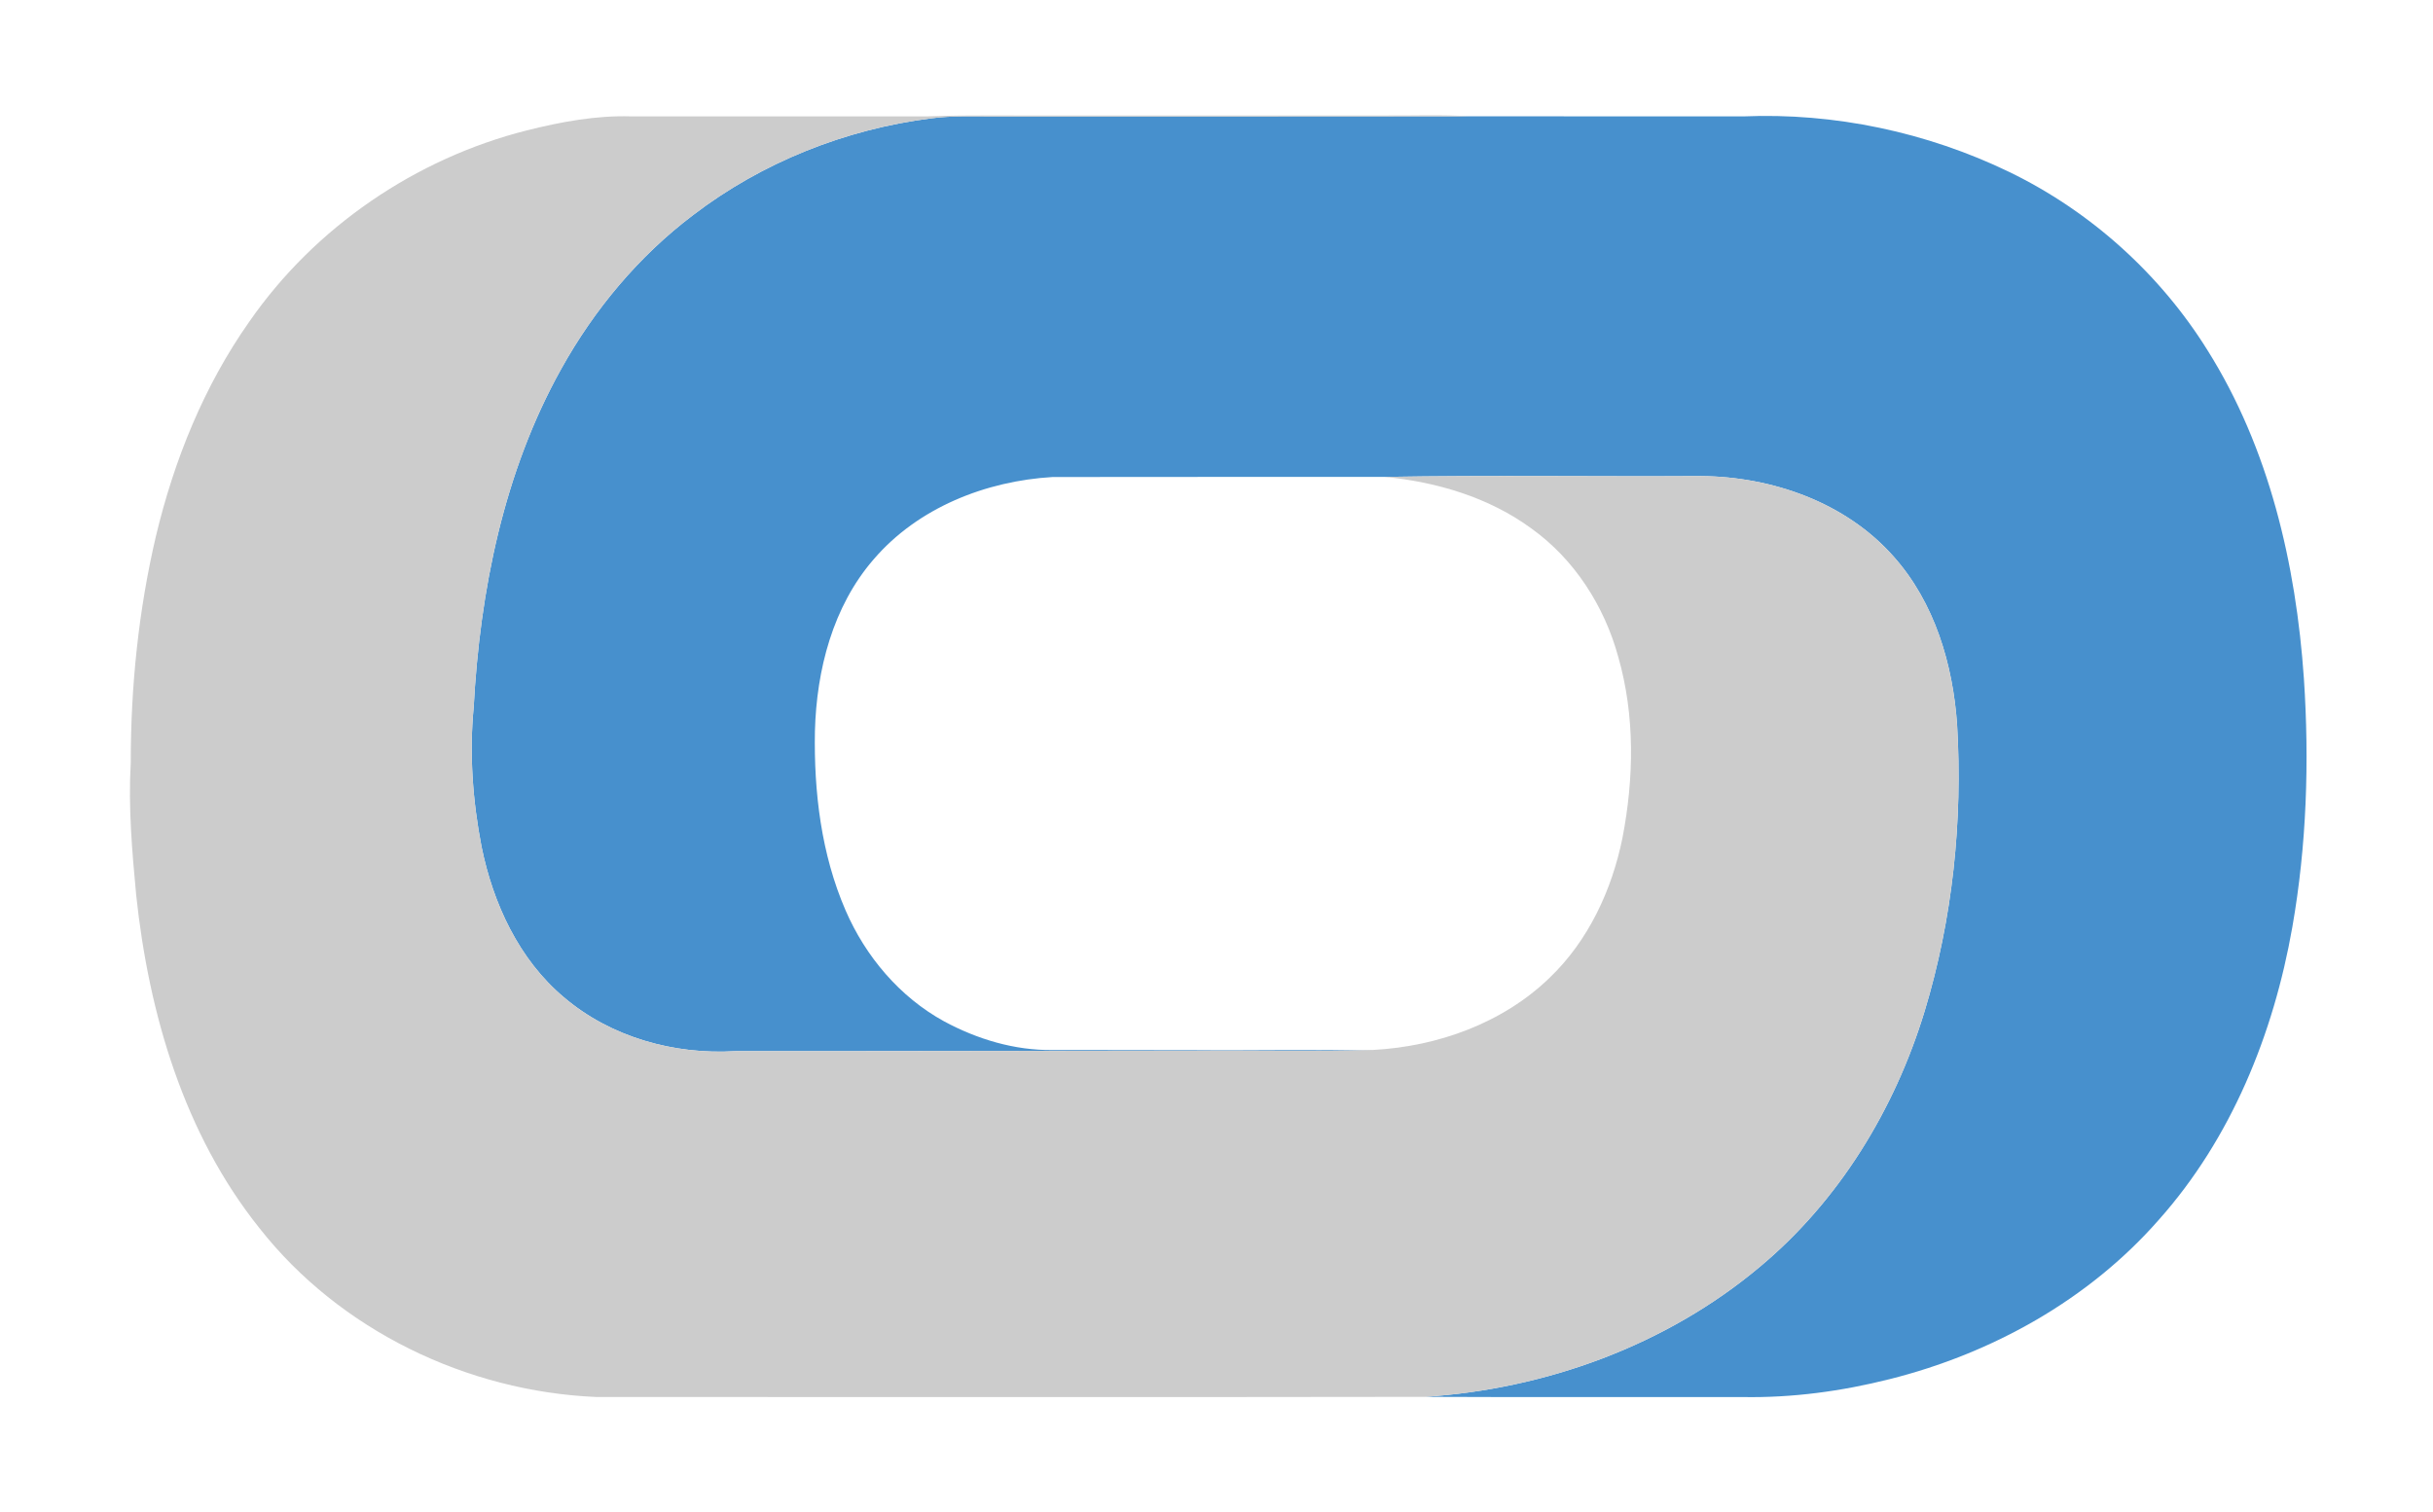 <?xml version="1.0" encoding="utf-8"?>
<!-- Generator: Adobe Illustrator 17.0.0, SVG Export Plug-In . SVG Version: 6.00 Build 0)  -->
<!DOCTYPE svg PUBLIC "-//W3C//DTD SVG 1.1//EN" "http://www.w3.org/Graphics/SVG/1.1/DTD/svg11.dtd">
<svg version="1.1" id="logo" xmlns="http://www.w3.org/2000/svg" xmlns:xlink="http://www.w3.org/1999/xlink" x="0px" y="0px"
	 width="698px" height="434px" viewBox="-132.5 100.5 698 434" enable-background="new -132.5 100.5 698 434" xml:space="preserve">
<g id="_x32_">
	<path fill="#4790CD" d="M528.462,295.213c1.58,23.79,0.8,47.82-3.32,71.33c-5.37,30.63-17.51,60.68-38.38,84.07
		c-20.07,22.88-47.79,38.28-77.15,45.64c-13.75,3.47-27.93,5.39-42.12,5.14c-30.41-0.04-60.82,0.08-91.23-0.06
		c34.73-2.25,69.19-14.75,95.99-37.21c22.79-18.96,38.81-45.22,47.4-73.45c8.04-26.52,10.94-54.52,9.32-82.15
		c-1.19-17.36-6.44-35.11-18.21-48.31c-13.71-15.55-34.85-22.93-55.22-23.1c-30.25,0.19-60.52-0.29-90.77,0.24
		c-31.75,0.03-63.51-0.04-95.27,0.03c-19.18,1.12-38.66,8.8-51.36,23.62c-11.74,13.53-16.39,31.76-16.85,49.34
		c-0.32,17.44,1.81,35.27,8.79,51.39c5.73,13.24,15.53,24.86,28.25,31.84c9.51,5.14,20.24,8.37,31.11,8.24
		c30.7-0.02,61.4,0.05,92.09-0.03c-16.99,0.5-34.01,0.07-51.02,0.21c-44.01,0.03-88.02,0.17-132.04,0.14
		c-17.52,1.07-35.72-3.97-49.2-15.46c-12.91-10.85-20.31-26.92-23.62-43.19c-2.54-13.15-3.54-26.68-2.26-40.03
		c1.81-33.54,8.63-67.53,25.12-97.1c9.48-17.05,22.25-32.37,37.85-44.15c19.77-15.13,43.69-24.64,68.36-27.75
		c5.91-0.79,11.88-0.51,17.81-0.54c45.48-0.03,90.95,0.04,136.43-0.04c26.19,0.05,52.38-0.01,78.58,0.03
		c26.25-1.11,52.75,4.52,76.4,15.95c23.27,11.28,43.22,29.23,56.88,51.18C518.492,229.153,526.202,262.383,528.462,295.213z"/>
</g>
<g id="_x31_">
	<path fill="#CCCCCC" d="M428.972,308.523c1.62,27.63-1.28,55.63-9.32,82.15c-8.59,28.23-24.61,54.49-47.4,73.45
		c-26.8,22.46-61.26,34.96-95.99,37.21c-79.25,0.13-158.49,0.04-237.73,0.04c-37.04-1.59-73.55-19.12-96.58-48.43
		c-21.67-27.07-31.76-61.55-35.38-95.57c-1.18-12.6-2.29-25.3-1.56-37.98c-0.01-21.82,2.22-43.69,7.2-64.95
		c5.23-21.91,13.81-43.22,26.84-61.68c18.79-27.09,47.67-46.78,79.6-54.85c9.76-2.44,19.78-4.32,29.87-4.02c28.35,0,56.69,0,85.04,0
		c12.65-0.47,25.31-0.16,37.96-0.25c31.02,0,62.04,0,93.06,0c8.13,0.07,16.26-0.29,24.38,0.23c-45.48,0.08-90.95,0.01-136.43,0.04
		c-5.93,0.03-11.9-0.25-17.81,0.54c-24.67,3.11-48.59,12.62-68.36,27.75c-15.6,11.78-28.37,27.1-37.85,44.15
		c-16.49,29.57-23.31,63.56-25.12,97.1c-1.28,13.35-0.28,26.88,2.26,40.03c3.31,16.27,10.71,32.34,23.62,43.19
		c13.48,11.49,31.68,16.53,49.2,15.46c44.02,0.03,88.03-0.11,132.04-0.14c17.01-0.14,34.03,0.29,51.02-0.21
		c18.49-1.01,37.14-7.71,50.57-20.74c11.1-10.64,17.82-25.15,20.86-40.07c3.3-17.13,3.63-35.08-1.2-51.96
		c-3.98-14.59-12.61-28.08-25-36.92c-12.18-8.9-27.11-13.31-41.99-14.74c30.25-0.53,60.52-0.05,90.77-0.24
		c20.37,0.17,41.51,7.55,55.22,23.1C422.532,273.413,427.782,291.163,428.972,308.523z"/>
</g>
</svg>
